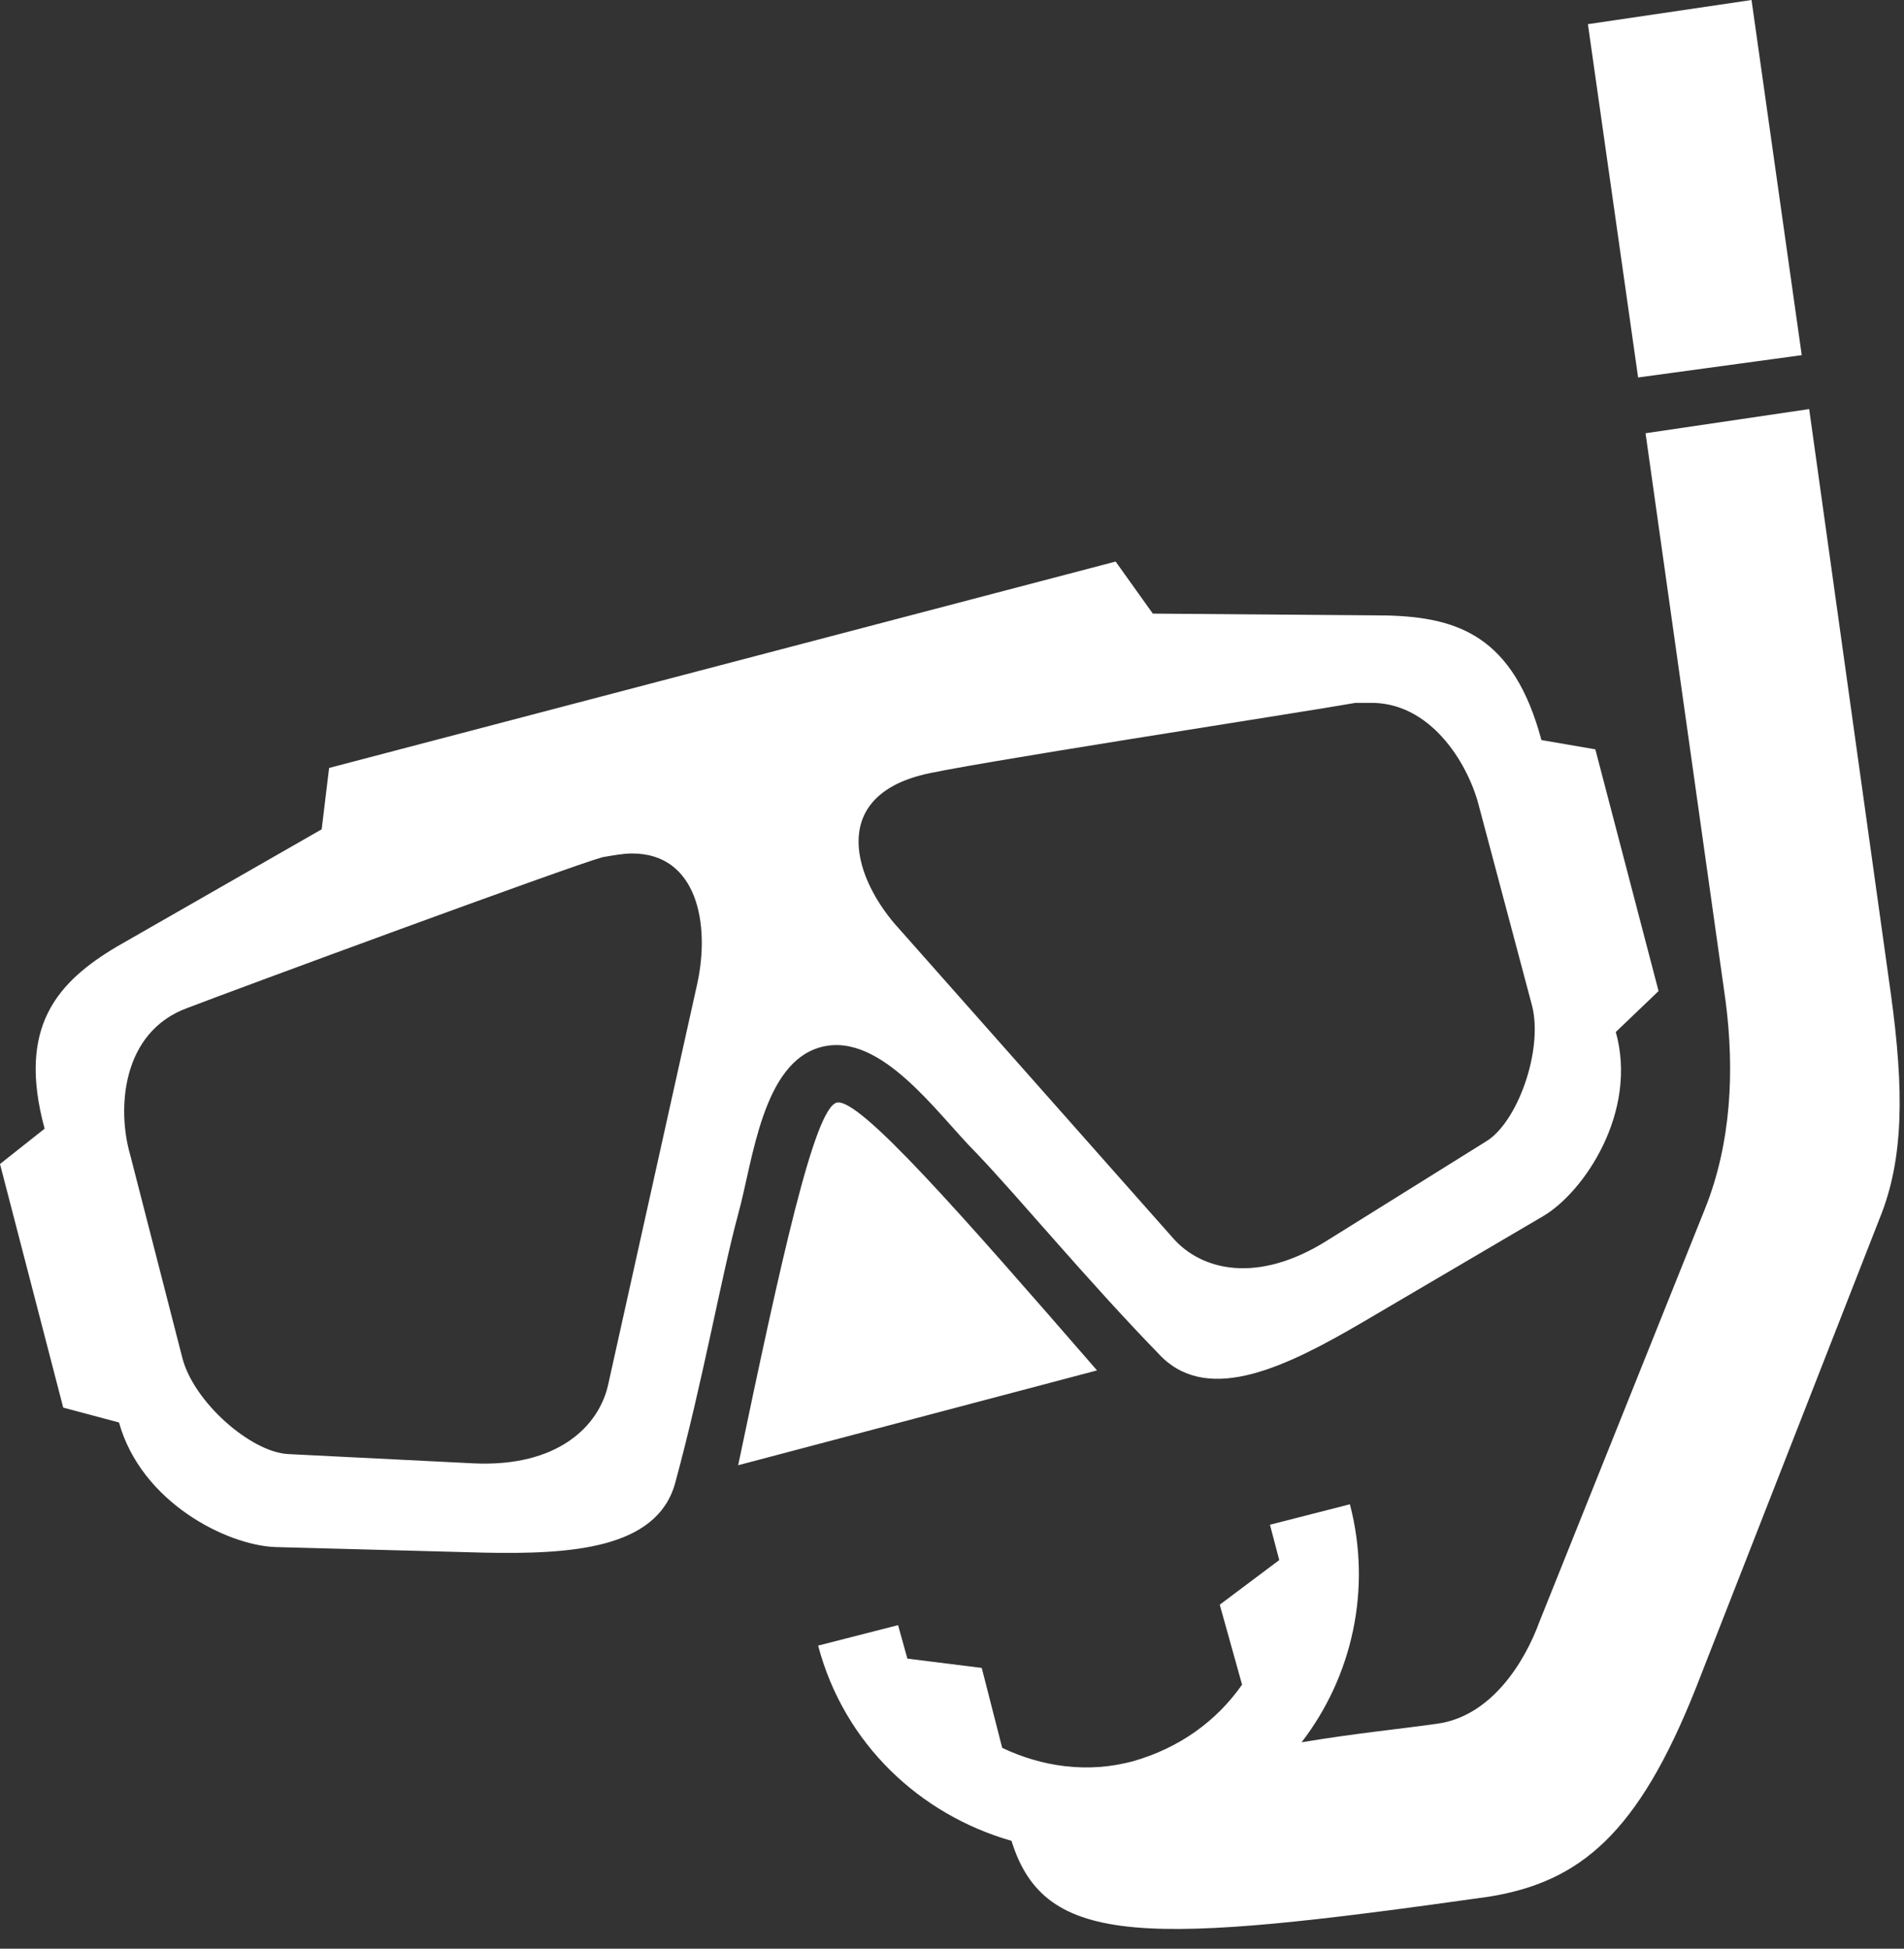 <?xml version="1.0" encoding="UTF-8" standalone="no"?><svg xmlns="http://www.w3.org/2000/svg" xmlns:xlink="http://www.w3.org/1999/xlink" fill="#ffffff" height="209.6" preserveAspectRatio="xMidYMid meet" version="1" viewBox="-0.0 -0.0 204.8 209.6" width="204.8" zoomAndPan="magnify"><rect x="-0.0" y="-0.0" width="204.8" height="209.6" fill="#333333" stroke="none"/><g id="change1_1"><path d="m188.4 0-17.6 2.6 5.4 38 17.6-2.4l-5.4-38.2zm6.2 44-17.6 2.6 8.6 61c1 7.6 0.6 15.4-2.2 22.4l-17.8 44.4c-1.6 4.4-5.2 10.2-11 11-4.2 0.6-8.6 1-14.6 2 5.4-7 7.6-16.4 5.2-25.6l-8.6 2.2 1 3.8-6.4 4.8 2.4 8.6c-2.8 4-6.8 6.8-11.6 8.2-5 1.4-10 0.6-14.2-1.4l-2.2-8.6-8-1-1-3.6-8.6 2.2c2.8 10.6 11 18.2 20.8 21 3.6 11.6 14.6 11.2 51.4 6 9.8-1.6 16-6.8 22.2-22.4l19.8-50.6c2.6-6.4 2.6-13.8 1.2-24l-8.8-63zm-74.6 16.4-84.6 22.2l-0.8 6.6-22 12.6c-6.4 3.8-10.8 8.6-7.8 19.6l-4.8 3.8 6.8 26.2 6 1.6c2.4 8.6 11.6 13.2 16.8 13.4l22.4 0.6c9.4 0.2 18.6-0.4 20.6-7.4 3-11 5-22.4 6.8-29 1.6-5.8 2.6-16.4 9-18s12.4 7.2 16.6 11.4c4.6 4.8 12 13.8 20 22 5.2 5 13.4 1 21.6-3.8l19.4-11.4c4.4-2.6 10.2-11.2 7.8-19.8l4.6-4.4-6.8-26-5.8-1c-3-11.2-9-13.2-16.6-13.4l-25.2-0.2-4-5.6zm27.2 15.2c6.6-0.2 10.6 6.4 11.8 10.8l5.8 21.8c1.2 4.8-1.6 12.6-5 14.6l-17 10.6c-7.6 4.8-13.6 3.2-16.6-0.2l-29.4-33.2c-5-5.4-7.6-14 2.2-16.6 3.4-1 41.2-6.8 46.8-7.8h1.4zm-79.2 16.2c7 0 8.4 7.6 7 14l-9.6 43.2c-1 4.4-5.4 8.8-14.4 8.4l-20-1c-4-0.2-10.2-5.6-11.4-10.4l-5.6-21.8c-1.4-4.8-1-13.2 6.2-15.8 5.2-2 41-15.2 44.6-16.2 1.2-0.2 2.2-0.4 3.2-0.4zm22 26.8c-2.4 0.6-6 17-10.6 39l38.6-10.2c-14.6-16.8-25.6-29.4-28-28.8z" fill="inherit"/></g></svg>